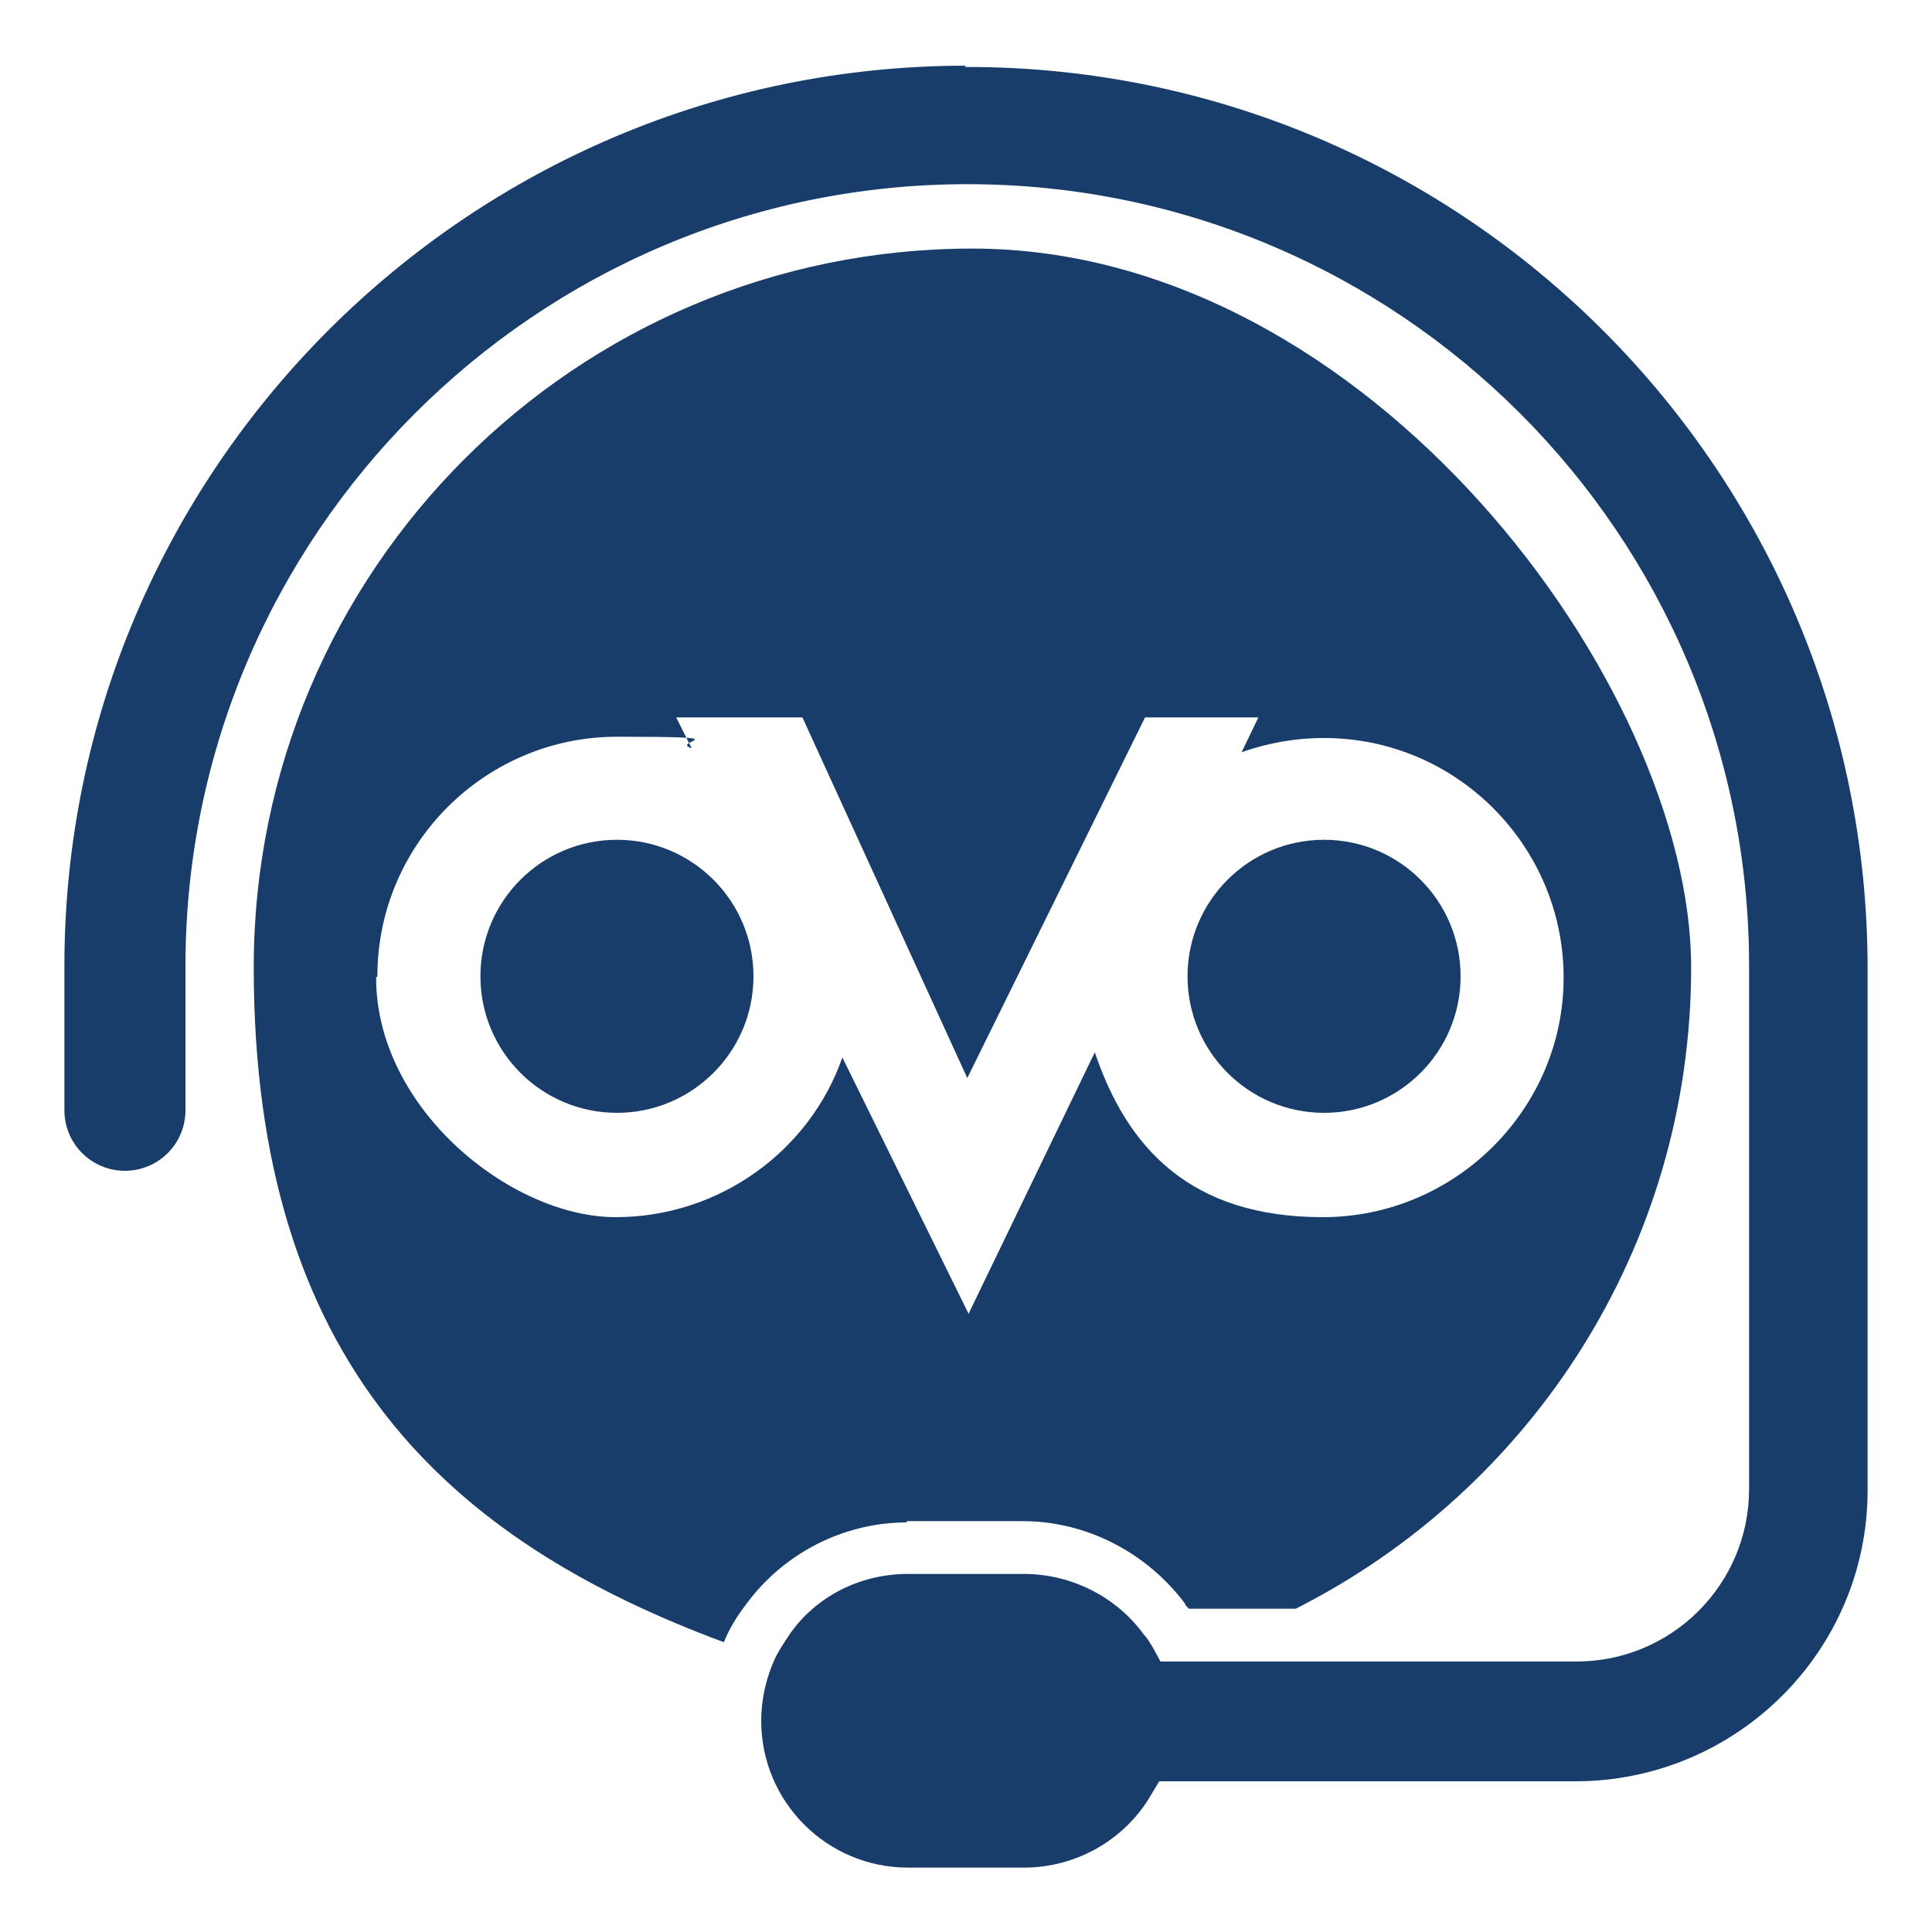 <svg xmlns="http://www.w3.org/2000/svg" id="Capa_1" data-name="Capa 1" viewBox="0 0 150 150"><defs><style>      .cls-1, .cls-2, .cls-3, .cls-4 {        stroke-width: 0px;      }      .cls-1, .cls-4 {        fill: #163d6b;      }      .cls-2, .cls-3 {        fill: #183d6b;      }      .cls-2, .cls-4, .cls-5 {        display: none;      }    </style></defs><path class="cls-4" d="M122.7,68.8c.9-2.4,1.4-5.1,1.4-7.8-.1-11.6-10-20.9-21.7-20.7s-10.9,2.3-10.9,2.2c-6.2-10.7-17.8-16.4-31.1-16.2-19.1.3-34.3,16.1-34.3,35.2s0,1,0,1.6c-12.3,4.3-21.1,16-21.1,29.7s14.1,31.5,31.5,31.5h80.5c15.5,0,28-12.5,28-28s-9.6-24.8-22.4-27.4h0Z"></path><path class="cls-4" d="M55.5,12.8c-7.3,0-13.3,5-15,11.7-.2,0-.3,0-.6,0-8.6,0-15.5,7-15.5,15.5s.1,2.3.4,3.4c-7.1,2.9-12.1,9.9-12.1,18s.8,5.9,2,8.5c-5.8,3.4-9.8,9.6-9.8,16.8s5,15,12,18c-.2,1.1-.3,2.3-.3,3.4,0,9.7,7.8,17.5,17.5,17.5s2-.1,2.9-.3c2.3,6.9,8.8,11.9,16.5,11.9s17.5-7.8,17.5-17.5V28.4c0-8.6-7-15.5-15.5-15.5h0ZM144.9,86.7c0-7.2-4-13.4-9.8-16.8,1.3-2.6,2-5.4,2-8.5,0-8.1-5-15.1-12.1-18,.3-1.1.4-2.3.4-3.4,0-8.6-7-15.5-15.5-15.5s-.4,0-.6,0c-1.7-6.7-7.7-11.7-15-11.7s-15.5,7-15.5,15.5v91.3c0,9.7,7.8,17.5,17.5,17.5s14.2-5,16.5-11.9c.9.2,1.9.3,2.9.3,9.7,0,17.5-7.8,17.5-17.5s-.1-2.3-.3-3.4c7.1-2.9,12-9.9,12-18h0Z"></path><g class="cls-5"><path class="cls-1" d="M62.5,3C39.3,8.1,21.5,21.6,11.8,41.8c-12.8,27-7.3,58.3,13.8,79.6,27.9,27.8,70.8,27.8,98.7,0C167.2,78.6,139.3,5.9,78.6,2.3c-5.6-.3-12.9,0-16.2.7ZM66.5,65.7l8.1,17.3,8.7-17.3c8.4-16.7,8.8-17.2,13.4-17.2s4.8.4,4.8,1,3.5,1.2,7.9,1.2c17.6,0,28,17.3,19.7,32.9-8.2,15.3-30.2,16.2-39.2,1.5l-2.8-4.7-6.3,12.3-6.2,12.3-5.9-12.2-5.9-12.2-2.8,4.4c-1.6,2.5-5.1,5.9-7.9,7.6-6.6,4-18.5,3.4-25.1-1.3-17.2-12.2-8.2-40.7,12.9-40.7s7.2-.4,7.2-1.2,2.5-1,5.6-1h5.7l8.1,17.2Z"></path><path class="cls-1" d="M36.8,59.8c-8.1,3.1-11.9,12.2-8.1,19.5,6,11.6,23.1,8.7,25.1-4.6.7-4.4.3-6-3.2-9.8-4.3-4.7-9.8-6.8-13.8-5.1Z"></path><path class="cls-1" d="M103.5,61.1c-8.7,4.3-10.4,14.4-3.7,21.3,7.2,7.2,18.9,4.4,22-5,3.8-11.6-7.5-21.6-18.4-16.3Z"></path></g><path class="cls-4" d="M140.6,110H22.5V26.9c0-2.4-1.9-4.4-4.4-4.4h-8.8c-2.4,0-4.4,1.9-4.4,4.4v91.9c0,4.8,3.9,8.8,8.8,8.8h126.9c2.4,0,4.4-1.9,4.4-4.4v-8.8c0-2.4-1.9-4.4-4.4-4.4ZM131.9,31.2h-32.3c-5.8,0-8.8,7.1-4.6,11.2l8.9,8.9-20,20-20-20c-3.4-3.4-9-3.4-12.4,0l-18.8,18.8c-1.7,1.7-1.7,4.5,0,6.2l6.2,6.2c1.7,1.7,4.5,1.7,6.2,0l12.6-12.6,20,20c3.4,3.4,9,3.4,12.4,0l26.3-26.3,8.9,8.9c4.1,4.1,11.2,1.2,11.2-4.6v-32.3c0-2.4-1.9-4.4-4.4-4.4h0Z"></path><g class="cls-5"><rect class="cls-3" x="5.4" y="63.2" width="139.2" height="81.8"></rect><path class="cls-3" d="M27.5,5.2L5.4,57.2h63.8V5.2s-42.3-.5-41.8,0Z"></path><path class="cls-3" d="M124,5.2l20.5,52h-62.4V5.2s42.3-.5,41.8,0h.1Z"></path></g><path class="cls-2" d="M40,31.4c0-7.7,6.3-14,14-14h77c7.7,0,14,6.3,14,14v63c0,7.7-6.3,14-14,14h-52.3c-2.6-5.6-6.5-10.4-11.5-14h21.8v-7c0-3.8,3.1-7,7-7h14c3.8,0,7,3.1,7,7v7h14V31.4H54v10.7c-4.1-2.4-8.9-3.7-14-3.7v-7h0ZM40,45.4c11.6,0,21,9.4,21,21s-9.4,21-21,21-21-9.4-21-21,9.4-21,21-21h0ZM34.2,94.4h11.6c16.1,0,27.3,13.1,29.2,29.2s-2.6,5.8-5.8,5.8H10.8c-3.3,0-5.8-2.6-5.8-5.8,0-16.1,13-29.2,29.2-29.2h0Z"></path><g><circle class="cls-3" cx="102.8" cy="75.8" r="10.6"></circle><circle class="cls-3" cx="47.9" cy="75.8" r="10.6"></circle><path class="cls-3" d="M70.4,118.1h9c4.9,0,9.6,2.4,12.6,6.4,0,.1.2.3.3.4h8.3c18.2-9.2,30.7-28,30.7-49.8s-25-55.8-55.8-55.8-55.8,25-55.8,55.8,15.2,44.5,36.5,52.4c.4-1,1-2,1.7-2.9,2.9-4,7.6-6.4,12.5-6.4h0ZM29.3,75.8c0-10.3,8.4-18.6,18.6-18.6s4,.3,5.8.9l-1.2-2.4h9.8l12.8,28,13.8-28h8.8l-1.3,2.7c2-.7,4.1-1.1,6.4-1.1,10.3,0,18.6,8.4,18.6,18.6s-8.4,18.6-18.7,18.6-15.2-5.4-17.7-12.8l-9.8,20.3-9.8-19.9c-2.5,7.2-9.5,12.4-17.6,12.4s-18.6-8.4-18.6-18.6h0Z"></path><path class="cls-3" d="M75,5.1C36.4,5.1,5,36.5,5,75v11.2c0,2.6,2.1,4.7,4.7,4.7s4.7-2.1,4.7-4.7v-11.2c0-33.4,27.2-60.7,60.7-60.7s60.7,27.2,60.7,60.7v40.6c0,7.4-6,13.4-13.4,13.4h-32.3c0,0-.6-1.1-.6-1.1-.2-.3-.4-.7-.7-1-2.1-2.9-5.6-4.7-9.3-4.7h-9c-3.8,0-7.2,1.8-9.2,4.7-.4.6-.8,1.2-1.1,1.8-.7,1.5-1.1,3.2-1.1,4.9,0,6.3,5.1,11.4,11.4,11.4h9c4.1,0,7.9-2.2,9.9-5.7l.6-1h32.3c12.5,0,22.7-10.1,22.7-22.6v-40.5c0-38.6-31.3-70-69.9-70h-.2Z"></path></g></svg>